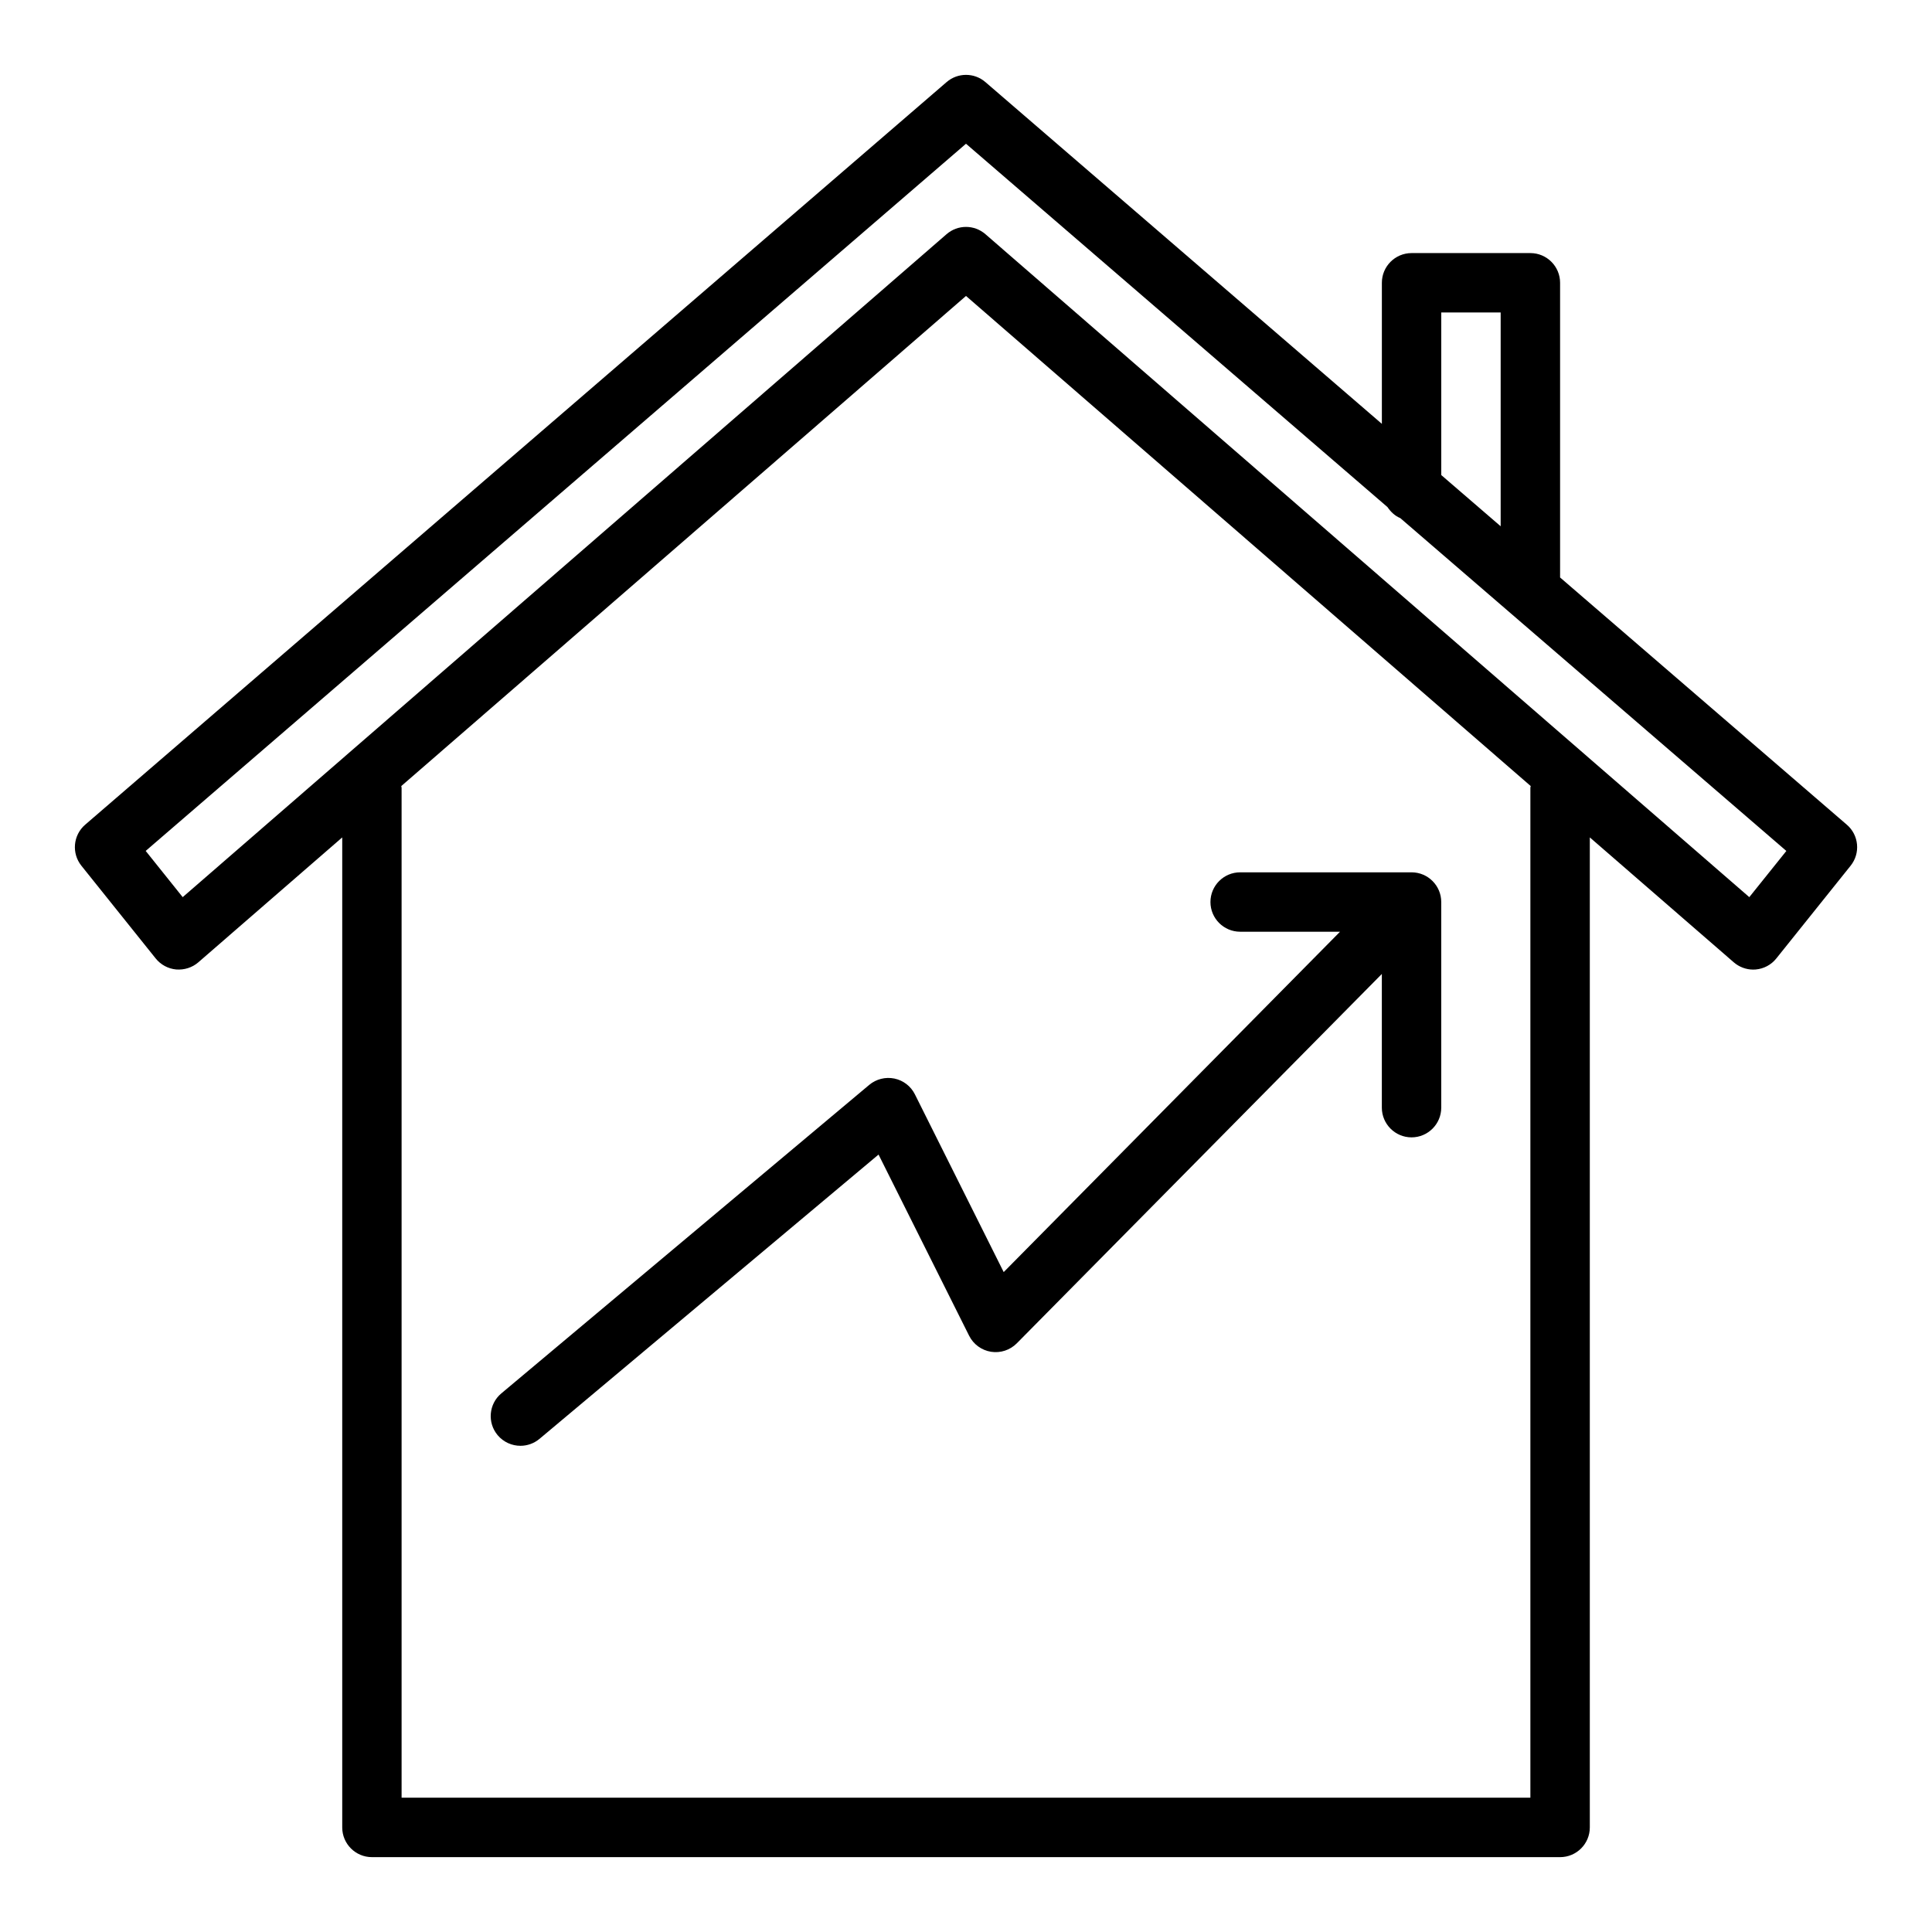 <?xml version="1.0" encoding="UTF-8"?>
<!-- Uploaded to: ICON Repo, www.svgrepo.com, Generator: ICON Repo Mixer Tools -->
<svg fill="#000000" width="800px" height="800px" version="1.1" viewBox="144 144 512 512" xmlns="http://www.w3.org/2000/svg">
 <path d="m633.42 362.55-75.98-65.512v-78.098c0-4.344-3.527-7.871-7.871-7.871h-31.488c-4.344 0-7.871 3.527-7.871 7.871v37.383l-105.07-90.574c-2.953-2.543-7.32-2.543-10.273 0l-228.29 196.8c-3.211 2.769-3.652 7.574-1 10.887l19.68 24.562c1.34 1.668 3.297 2.723 5.434 2.922 2.148 0.164 4.25-0.496 5.871-1.898l38.133-33.102v262.37c0 4.344 3.527 7.871 7.871 7.871h314.88c4.344 0 7.871-3.527 7.871-7.871v-262.37l38.148 33.102c1.434 1.242 3.273 1.93 5.148 1.93 0.227 0 0.48-0.008 0.707-0.031 2.133-0.195 4.094-1.25 5.422-2.922l19.68-24.562c2.664-3.312 2.223-8.125-1-10.887zm-107.47-135.74h15.742v56.656l-15.742-13.57zm23.617 125.95v267.65h-299.14v-267.65c0-0.156-0.078-0.285-0.086-0.441l149.66-129.89 149.66 129.89c-0.02 0.16-0.098 0.285-0.098 0.441zm58.016 28.992-202.43-175.69c-1.473-1.281-3.309-1.93-5.148-1.93-1.844 0-3.676 0.645-5.156 1.93l-202.43 175.69-9.809-12.25 217.39-187.41 111.69 96.281c0.859 1.266 1.969 2.34 3.402 2.93l102.31 88.207zm-197.59 99.363 89.129-90.199h-26.469c-4.336 0-7.871-3.527-7.871-7.871s3.535-7.871 7.871-7.871h45.422c4.344 0 7.871 3.527 7.871 7.871v54.496c0 4.336-3.527 7.871-7.871 7.871s-7.871-3.535-7.871-7.871v-35.434l-96.738 97.883c-1.785 1.801-4.344 2.644-6.84 2.242-2.504-0.402-4.668-1.984-5.801-4.258l-24-48.004-89.844 75.336c-1.48 1.234-3.273 1.844-5.055 1.844-2.25 0-4.481-0.961-6.039-2.809-2.793-3.328-2.363-8.297 0.977-11.082l97.496-81.758c1.844-1.543 4.312-2.156 6.66-1.676 2.363 0.488 4.367 2.031 5.441 4.188z"/>
</svg>
